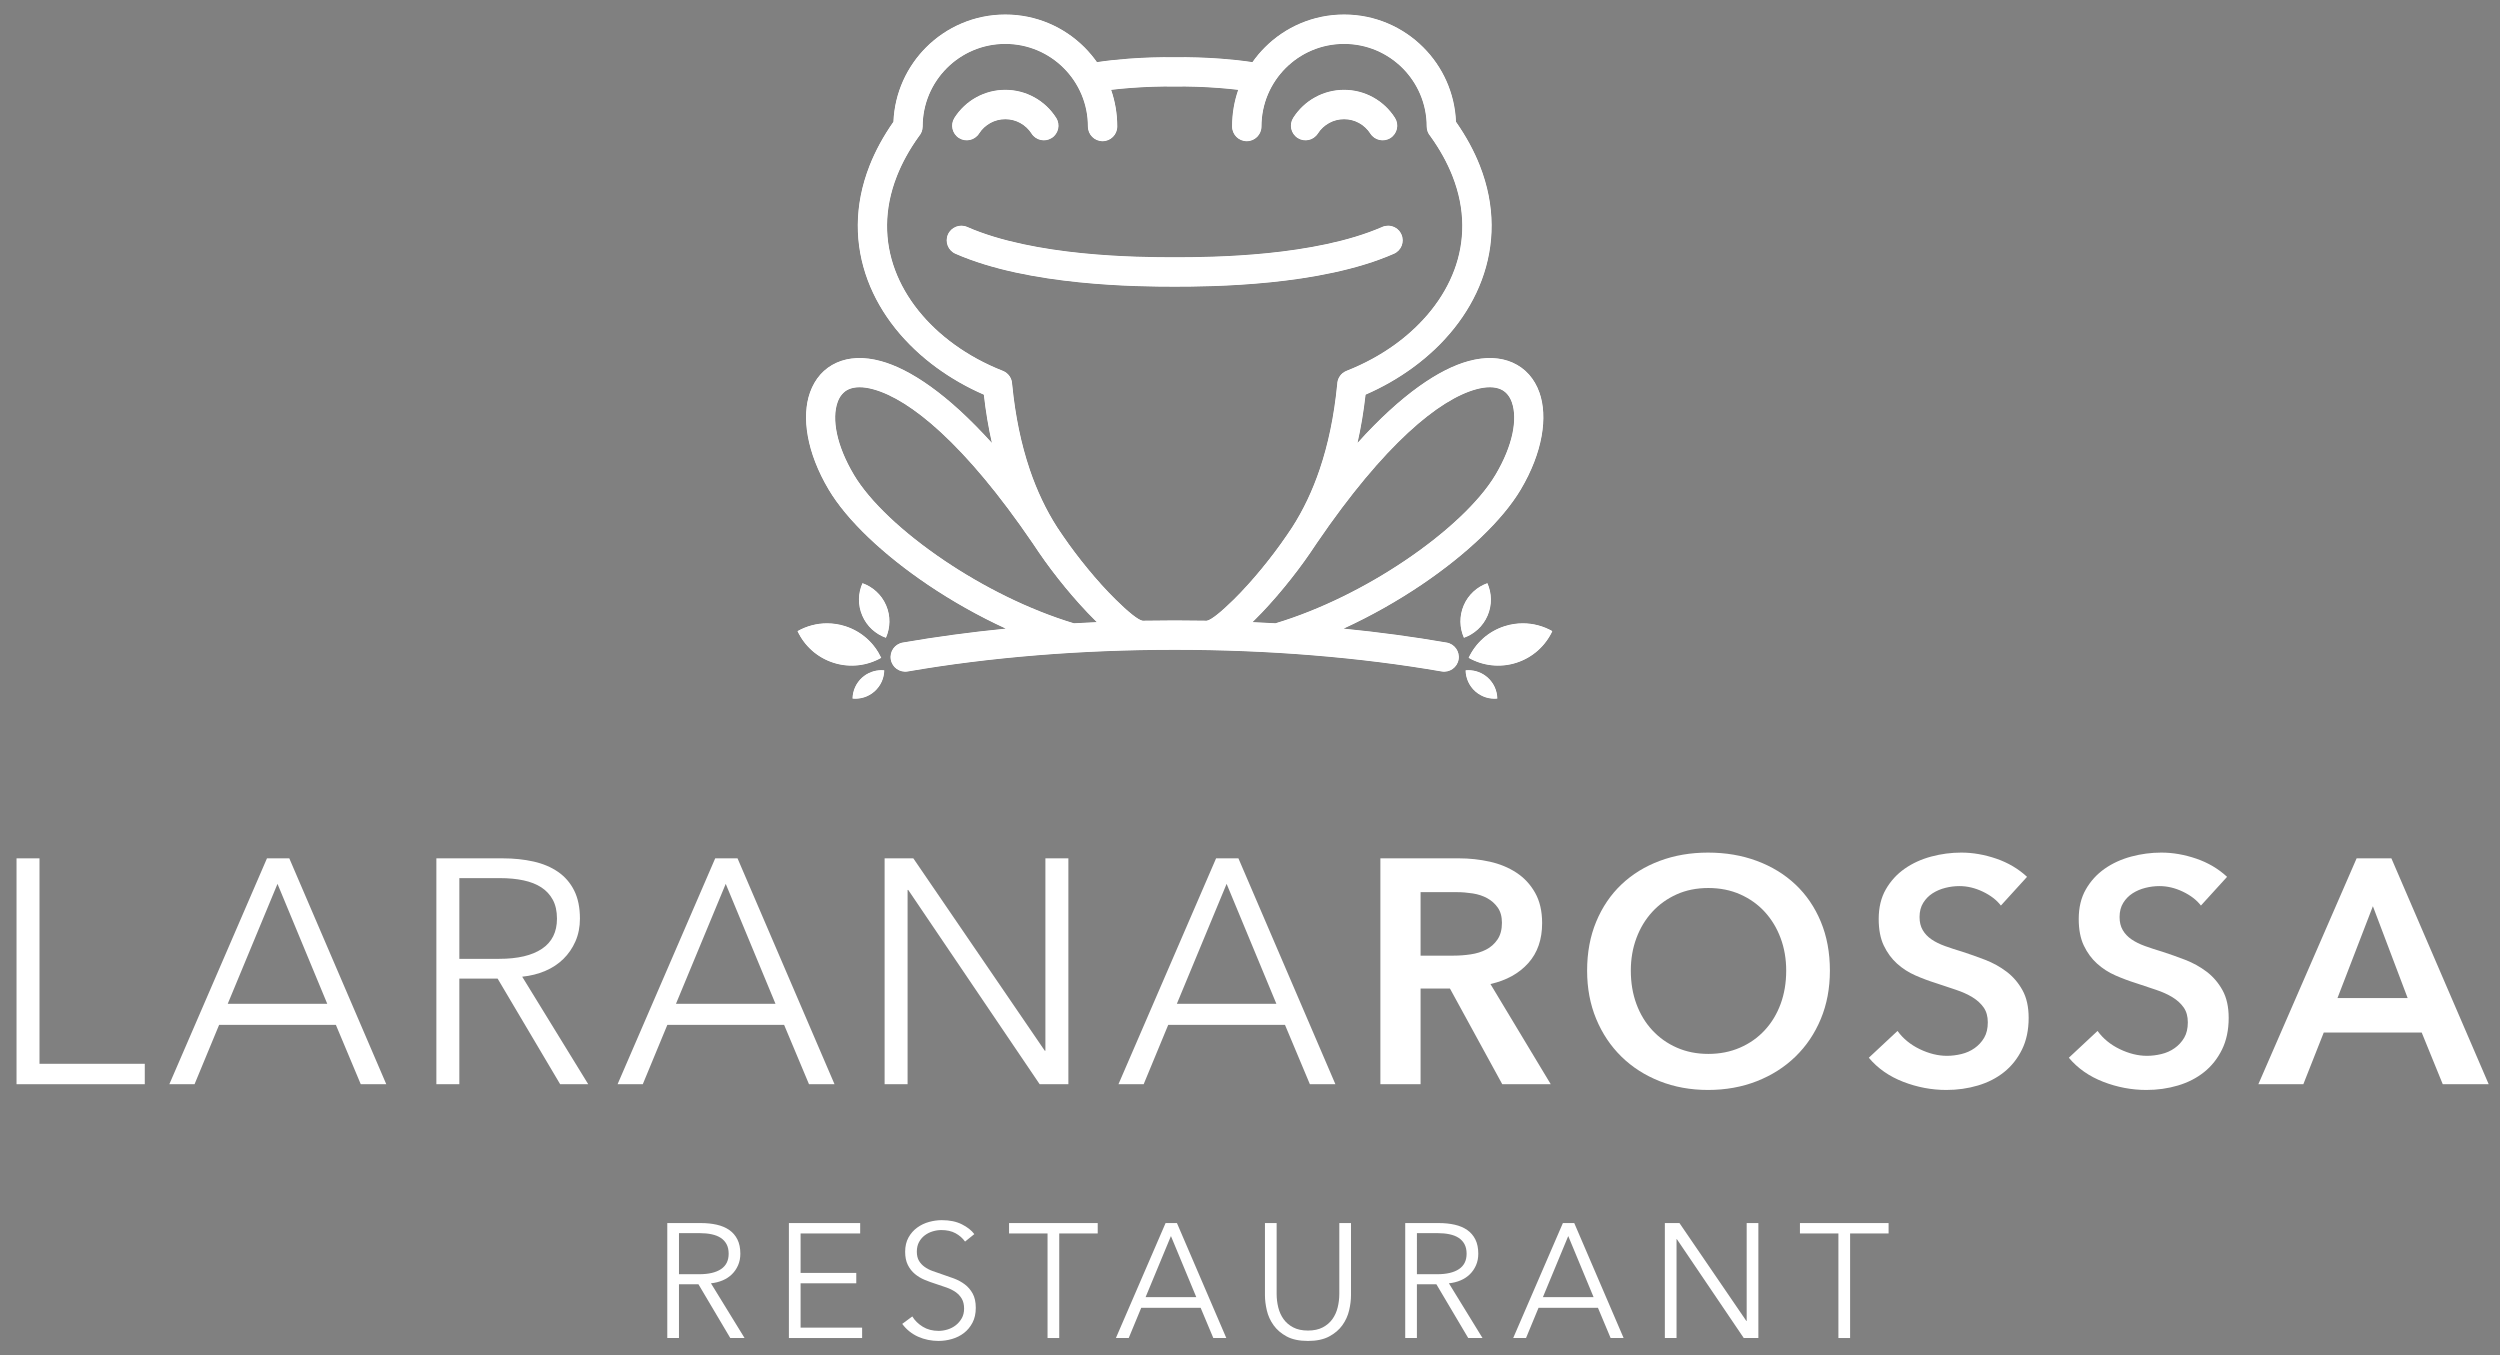 <?xml version="1.0" encoding="utf-8"?>
<!-- Generator: Adobe Illustrator 15.0.0, SVG Export Plug-In . SVG Version: 6.00 Build 0)  -->
<!DOCTYPE svg PUBLIC "-//W3C//DTD SVG 1.1//EN" "http://www.w3.org/Graphics/SVG/1.1/DTD/svg11.dtd">
<svg version="1.1" id="Layer_1" xmlns="http://www.w3.org/2000/svg" xmlns:xlink="http://www.w3.org/1999/xlink" x="0px" y="0px"
	 width="642px" height="348px" viewBox="0 0 642 348" enable-background="new 0 0 642 348" xml:space="preserve">
<rect x="0" y="0" width="642" height="348" fill="#808080" stroke="none"/>
<g>
	<defs>
		<rect id="SVGID_1_" x="-99" y="-123.276" width="841.89" height="595.276"/>
	</defs>
	<clipPath id="SVGID_2_">
		<use xlink:href="#SVGID_1_"  overflow="visible"/>
	</clipPath>
	<path clip-path="url(#SVGID_2_)" fill-rule="evenodd" clip-rule="evenodd" d="M338.158,139.47c-0.53,0.826-1.076,1.636-1.639,2.432
		l-0.029,0.045c-3.82,5.604-9.329,12.397-14.375,17.356l-0.476,0.463c1.978,0.087,3.943,0.188,5.897,0.3
		c11.578-3.489,23.33-9.409,33.324-16.154c10.594-7.15,19.101-15.132,23.181-22.002c4.482-7.547,5.704-14.344,4.182-18.627
		c-0.555-1.561-1.516-2.713-2.836-3.3c-1.53-0.682-3.648-0.741-6.329-0.007C369.669,102.548,355.592,113.897,338.158,139.47
		 M338.429,34.293c-1.113,1.75-3.436,2.264-5.185,1.15c-1.749-1.115-2.263-3.437-1.149-5.186c1.404-2.204,3.339-4.025,5.618-5.276
		c2.22-1.219,4.76-1.912,7.449-1.912s5.229,0.693,7.45,1.912c2.277,1.251,4.213,3.072,5.618,5.276
		c1.113,1.749,0.599,4.071-1.15,5.186c-1.748,1.114-4.07,0.6-5.186-1.15c-0.715-1.122-1.717-2.059-2.906-2.712
		c-1.125-0.618-2.431-0.97-3.826-0.97c-1.396,0-2.701,0.352-3.826,0.97C340.147,32.234,339.144,33.171,338.429,34.293
		 M266.806,141.902c-0.562-0.796-1.108-1.606-1.638-2.432c-17.434-25.573-31.511-36.921-40.902-39.494
		c-2.68-0.734-4.798-0.675-6.329,0.007c-1.32,0.587-2.281,1.739-2.836,3.3c-1.522,4.283-0.298,11.081,4.183,18.627
		c4.08,6.87,12.586,14.852,23.18,22.002c9.994,6.745,21.746,12.665,33.324,16.154c1.954-0.112,3.921-0.212,5.898-0.3l-0.476-0.463
		c-5.046-4.959-10.554-11.752-14.375-17.356L266.806,141.902z M301.663,73.614c-4.741,0-13.984-0.05-24.527-1.119
		c-10.586-1.072-22.323-3.184-31.769-7.327c-1.903-0.829-2.774-3.046-1.944-4.949c0.829-1.903,3.045-2.774,4.948-1.944
		c8.62,3.781,19.566,5.731,29.502,6.738c9.978,1.011,19.101,1.06,23.79,1.06s13.811-0.049,23.789-1.06
		c9.936-1.007,20.882-2.957,29.502-6.738c1.903-0.83,4.12,0.041,4.949,1.944c0.829,1.903-0.041,4.12-1.944,4.949
		c-9.446,4.143-21.184,6.255-31.77,7.327C315.647,73.564,306.403,73.614,301.663,73.614 M236.007,34.98
		c-2.476,3.441-4.352,6.877-5.686,10.27c-3.36,8.549-3.182,16.762-0.467,24.06c2.766,7.432,8.15,13.992,15.122,19.072
		c3.756,2.738,7.995,5.05,12.555,6.843c1.473,0.575,2.379,1.977,2.394,3.467c0.013,0.079,0.024,0.158,0.032,0.239
		c0.784,7.9,2.277,15.099,4.476,21.594c1.862,5.496,4.226,10.472,7.093,14.928c0.474,0.696,0.949,1.398,1.426,2.114l0.099,0.137
		c3.593,5.27,8.743,11.628,13.432,16.237c3.144,3.091,5.784,5.291,6.961,5.461c2.723-0.049,5.463-0.074,8.219-0.074
		c2.757,0,5.498,0.025,8.221,0.073c1.18-0.173,3.817-2.371,6.959-5.46c4.688-4.609,9.839-10.967,13.432-16.237l0.099-0.137
		c0.478-0.716,0.953-1.418,1.426-2.114c2.868-4.456,5.232-9.433,7.093-14.928c2.2-6.495,3.692-13.694,4.478-21.594
		c0.007-0.081,0.018-0.16,0.031-0.239c0.015-1.49,0.921-2.892,2.394-3.467c4.56-1.793,8.8-4.105,12.556-6.843
		c6.972-5.08,12.356-11.64,15.121-19.072c2.715-7.298,2.895-15.511-0.467-24.06c-1.334-3.393-3.21-6.829-5.685-10.27
		c-0.586-0.664-0.941-1.537-0.941-2.492c0-5.859-2.375-11.164-6.213-15.002c-3.839-3.839-9.144-6.214-15.003-6.214
		s-11.163,2.374-15.002,6.213c-3.838,3.839-6.213,9.144-6.213,15.003c0,2.082-1.689,3.771-3.772,3.771
		c-2.081,0-3.77-1.689-3.77-3.771c0-3.299,0.556-6.469,1.579-9.42c-1.589-0.192-3.29-0.357-5.045-0.488
		c-3.772-0.283-7.69-0.417-11.217-0.362h-0.021h-0.077h-0.02c-3.527-0.055-7.446,0.079-11.217,0.362
		c-1.756,0.131-3.456,0.296-5.046,0.488c1.024,2.951,1.58,6.121,1.58,9.42c0,2.082-1.689,3.771-3.771,3.771
		s-3.771-1.689-3.771-3.771c0-5.859-2.375-11.164-6.213-15.003c-3.838-3.838-9.143-6.213-15.003-6.213
		c-5.859,0-11.163,2.374-15.003,6.213c-3.837,3.839-6.212,9.144-6.212,15.003C236.948,33.443,236.592,34.316,236.007,34.98
		 M251.43,34.293c-1.114,1.75-3.436,2.264-5.185,1.15c-1.749-1.115-2.263-3.437-1.149-5.186c1.404-2.204,3.339-4.025,5.618-5.276
		c2.219-1.219,4.76-1.912,7.449-1.912s5.23,0.693,7.45,1.912c2.278,1.251,4.214,3.072,5.617,5.276
		c1.115,1.749,0.6,4.071-1.148,5.186c-1.749,1.114-4.071,0.6-5.186-1.15c-0.714-1.122-1.717-2.059-2.907-2.712
		c-1.125-0.618-2.429-0.97-3.826-0.97c-1.396,0-2.7,0.352-3.826,0.97C253.147,32.234,252.145,33.171,251.43,34.293 M221.481,149.755
		c2.637,0.934,4.892,2.923,6.084,5.696c1.191,2.774,1.081,5.779-0.057,8.335c-2.637-0.934-4.893-2.923-6.084-5.696
		C220.233,155.316,220.343,152.312,221.481,149.755 M227.081,172.137c-0.038,2-0.877,3.977-2.489,5.413
		c-1.611,1.434-3.674,2.038-5.664,1.843c0.038-1.999,0.877-3.978,2.489-5.411C223.028,172.547,225.091,171.943,227.081,172.137
		 M381.962,149.755c-2.637,0.934-4.892,2.923-6.084,5.696c-1.191,2.774-1.081,5.779,0.057,8.335
		c2.638-0.934,4.894-2.923,6.084-5.696C383.21,155.316,383.1,152.312,381.962,149.755 M376.362,172.137
		c0.038,2,0.878,3.977,2.488,5.413c1.612,1.434,3.675,2.038,5.664,1.843c-0.038-1.999-0.877-3.978-2.487-5.411
		C380.415,172.547,378.352,171.943,376.362,172.137 M398.645,162.072c-3.597-2.04-8.002-2.633-12.253-1.277
		c-4.251,1.355-7.5,4.388-9.252,8.135c3.598,2.04,8.002,2.632,12.253,1.277C393.644,168.852,396.893,165.819,398.645,162.072
		 M204.798,162.072c3.597-2.04,8.002-2.633,12.253-1.277c4.251,1.355,7.501,4.388,9.253,8.135c-3.597,2.04-8.002,2.632-12.254,1.277
		C209.799,168.852,206.55,165.819,204.798,162.072 M371.497,165.009c2.05,0.35,3.428,2.296,3.079,4.345
		c-0.35,2.05-2.296,3.428-4.345,3.078c-10.401-1.801-21.529-3.207-33.205-4.155c-11.313-0.919-23.154-1.406-35.363-1.406
		s-24.051,0.487-35.363,1.406c-11.676,0.948-22.805,2.354-33.205,4.155c-2.05,0.35-3.996-1.028-4.345-3.078
		c-0.35-2.049,1.029-3.995,3.078-4.345c8.411-1.457,17.269-2.66,26.482-3.576c-7.069-3.242-13.89-7.112-20.059-11.275
		c-11.467-7.74-20.8-16.591-25.447-24.418c-5.673-9.552-7.02-18.722-4.802-24.961c1.253-3.527,3.577-6.194,6.872-7.661
		c3.083-1.372,6.914-1.609,11.366-0.389c7.425,2.034,17.131,8.439,28.487,21.032c-0.895-3.939-1.586-8.075-2.074-12.409
		c-4.319-1.876-8.389-4.201-12.096-6.902c-8.135-5.928-14.45-13.669-17.744-22.518c-3.343-8.984-3.586-19.035,0.498-29.422
		c1.456-3.704,3.477-7.461,6.12-11.236c0.31-7.457,3.461-14.182,8.398-19.121c5.204-5.203,12.395-8.423,20.334-8.423
		c7.94,0,15.13,3.22,20.335,8.423c1.173,1.174,2.245,2.449,3.202,3.81c2.453-0.374,5.235-0.678,8.127-0.895
		c3.826-0.287,7.951-0.422,11.836-0.363c3.884-0.059,8.009,0.076,11.836,0.363c2.891,0.217,5.674,0.521,8.126,0.895
		c0.957-1.361,2.03-2.636,3.203-3.81c5.205-5.203,12.395-8.423,20.334-8.423c7.938,0,15.13,3.219,20.334,8.424
		c4.938,4.937,8.089,11.663,8.397,19.12c2.644,3.775,4.665,7.532,6.121,11.236c4.083,10.387,3.841,20.438,0.498,29.422
		c-3.294,8.849-9.608,16.59-17.744,22.518c-3.707,2.701-7.777,5.026-12.096,6.902c-0.488,4.334-1.18,8.47-2.075,12.409
		c11.356-12.593,21.063-18.998,28.487-21.032c4.452-1.22,8.284-0.983,11.367,0.389c3.295,1.467,5.619,4.134,6.872,7.661
		c2.217,6.239,0.871,15.409-4.802,24.961c-4.648,7.827-13.981,16.678-25.448,24.418c-6.169,4.163-12.989,8.033-20.059,11.275
		C354.228,162.35,363.087,163.552,371.497,165.009"/>
</g>
<g>
	<defs>
		<path id="SVGID_3_" d="M221.416,173.981c-1.611,1.435-2.45,3.412-2.488,5.412c1.99,0.194,4.052-0.409,5.664-1.843
			c1.611-1.435,2.451-3.413,2.489-5.412c-0.242-0.024-0.485-0.035-0.728-0.035C224.597,172.103,222.832,172.722,221.416,173.981
			 M376.362,172.138c0.038,1.999,0.878,3.977,2.488,5.412c1.611,1.434,3.675,2.037,5.664,1.843c-0.038-2-0.877-3.977-2.487-5.412
			c-1.416-1.259-3.182-1.878-4.938-1.878C376.846,172.103,376.604,172.114,376.362,172.138 M204.799,162.072
			c1.751,3.747,5,6.78,9.252,8.135c4.25,1.356,8.656,0.764,12.252-1.277c-1.751-3.746-5-6.779-9.252-8.135
			c-1.552-0.495-3.124-0.73-4.67-0.73C209.692,160.065,207.082,160.777,204.799,162.072 M386.392,160.795
			c-4.251,1.356-7.5,4.389-9.252,8.135c3.598,2.041,8.002,2.633,12.253,1.277c4.251-1.355,7.5-4.388,9.252-8.135
			c-2.283-1.295-4.894-2.007-7.582-2.007C389.516,160.065,387.944,160.3,386.392,160.795 M221.424,158.09
			c1.191,2.774,3.446,4.763,6.084,5.697c1.138-2.556,1.249-5.561,0.057-8.336c-1.192-2.773-3.447-4.762-6.084-5.696
			C220.342,152.311,220.233,155.316,221.424,158.09 M375.878,155.451c-1.19,2.775-1.081,5.78,0.057,8.336
			c2.638-0.934,4.894-2.923,6.084-5.697c1.191-2.774,1.081-5.779-0.057-8.335C379.325,150.689,377.069,152.678,375.878,155.451
			 M354.954,58.275c-8.62,3.781-19.566,5.732-29.501,6.739c-9.979,1.01-19.101,1.059-23.79,1.059s-13.811-0.049-23.791-1.059
			c-9.935-1.007-20.881-2.958-29.501-6.739c-1.902-0.829-4.119,0.042-4.948,1.944c-0.83,1.904,0.041,4.121,1.944,4.949
			c9.445,4.144,21.183,6.255,31.769,7.328c10.543,1.069,19.786,1.119,24.527,1.119c4.74,0,13.983-0.05,24.527-1.119
			c10.585-1.073,22.321-3.184,31.769-7.328c1.903-0.828,2.774-3.045,1.944-4.949c-0.616-1.413-1.998-2.258-3.449-2.258
			C355.952,57.961,355.443,58.062,354.954,58.275 M250.714,24.982c-2.279,1.251-4.214,3.071-5.618,5.275
			c-1.114,1.749-0.6,4.072,1.149,5.186c1.749,1.114,4.071,0.6,5.185-1.149c0.715-1.123,1.718-2.059,2.906-2.713
			c1.126-0.618,2.43-0.97,3.827-0.97s2.701,0.352,3.826,0.97c1.19,0.654,2.193,1.59,2.907,2.713
			c1.114,1.749,3.436,2.263,5.186,1.149c1.748-1.114,2.263-3.437,1.148-5.186c-1.404-2.204-3.339-4.024-5.617-5.275
			c-2.22-1.219-4.761-1.912-7.45-1.912S252.933,23.763,250.714,24.982 M337.712,24.982c-2.278,1.251-4.213,3.071-5.617,5.275
			c-1.114,1.749-0.6,4.072,1.149,5.186c1.749,1.114,4.072,0.6,5.185-1.149c0.715-1.123,1.719-2.059,2.907-2.713
			c1.126-0.618,2.43-0.97,3.827-0.97c1.396,0,2.7,0.352,3.826,0.97c1.188,0.654,2.19,1.59,2.907,2.713
			c1.113,1.749,3.436,2.263,5.184,1.149c1.749-1.114,2.264-3.437,1.15-5.186c-1.404-2.204-3.341-4.024-5.618-5.275
			c-2.221-1.219-4.761-1.912-7.449-1.912C342.473,23.07,339.933,23.763,337.712,24.982 M242.465,143.912
			c-10.594-7.149-19.101-15.132-23.181-22.002c-4.481-7.546-5.705-14.343-4.182-18.627c0.554-1.561,1.515-2.712,2.835-3.3
			c1.532-0.682,3.649-0.741,6.329-0.006c9.391,2.572,23.468,13.921,40.902,39.494c0.53,0.825,1.076,1.636,1.638,2.431l0.03,0.045
			c3.819,5.605,9.328,12.397,14.374,17.356l0.477,0.464c-1.978,0.087-3.944,0.187-5.899,0.299
			C264.21,156.577,252.458,150.658,242.465,143.912 M321.639,159.767l0.477-0.464c5.046-4.959,10.556-11.751,14.375-17.356
			l0.029-0.045c0.563-0.795,1.108-1.606,1.639-2.431c17.434-25.573,31.511-36.922,40.9-39.494c2.682-0.735,4.798-0.676,6.329,0.006
			c1.32,0.588,2.282,1.739,2.836,3.3c1.522,4.284,0.301,11.081-4.182,18.627c-4.08,6.87-12.587,14.853-23.181,22.002
			c-9.993,6.746-21.745,12.665-33.324,16.154C325.583,159.954,323.617,159.854,321.639,159.767 M323.947,32.489
			c0-5.86,2.375-11.165,6.213-15.003c3.839-3.839,9.143-6.213,15.003-6.213c5.859,0,11.163,2.375,15.002,6.213
			c3.837,3.838,6.212,9.143,6.212,15.003c0,0.954,0.357,1.827,0.942,2.492c2.476,3.44,4.351,6.877,5.685,10.27
			c3.361,8.549,3.184,16.762,0.467,24.059c-2.765,7.432-8.148,13.993-15.122,19.072c-3.755,2.738-7.993,5.05-12.555,6.843
			c-1.473,0.576-2.379,1.977-2.394,3.468c-0.014,0.078-0.024,0.158-0.031,0.239c-0.785,7.899-2.277,15.099-4.478,21.594
			c-1.86,5.495-4.225,10.471-7.093,14.928c-0.473,0.696-0.948,1.398-1.426,2.113l-0.098,0.138
			c-3.594,5.269-8.744,11.628-13.434,16.237c-3.142,3.089-5.778,5.286-6.958,5.459c-2.724-0.048-5.464-0.073-8.221-0.073
			s-5.496,0.025-8.219,0.074c-1.177-0.17-3.817-2.369-6.96-5.46c-4.69-4.609-9.84-10.968-13.433-16.237l-0.099-0.138
			c-0.477-0.715-0.952-1.417-1.426-2.113c-2.867-4.457-5.231-9.433-7.093-14.928c-2.199-6.495-3.692-13.695-4.476-21.594
			c-0.008-0.081-0.019-0.161-0.032-0.239c-0.015-1.491-0.921-2.892-2.394-3.468c-4.56-1.793-8.799-4.105-12.556-6.843
			c-6.971-5.079-12.356-11.64-15.121-19.072c-2.716-7.297-2.894-15.51,0.468-24.059c1.334-3.393,3.209-6.83,5.685-10.27
			c0.585-0.665,0.941-1.538,0.941-2.492c0-5.86,2.375-11.165,6.212-15.003c3.84-3.839,9.144-6.213,15.003-6.213
			s11.165,2.375,15.003,6.213c3.838,3.838,6.213,9.143,6.213,15.003c0,2.081,1.688,3.77,3.771,3.77c2.082,0,3.771-1.689,3.771-3.77
			c0-3.3-0.556-6.47-1.58-9.421c1.59-0.191,3.29-0.356,5.046-0.488c3.772-0.282,7.689-0.417,11.217-0.362l0.02,0.001h0.077
			l0.02-0.001c3.528-0.055,7.446,0.08,11.217,0.362c1.756,0.132,3.457,0.297,5.046,0.488c-1.023,2.951-1.579,6.121-1.579,9.421
			c0,2.081,1.688,3.77,3.77,3.77C322.258,36.259,323.947,34.57,323.947,32.489 M324.828,12.154c-1.173,1.174-2.245,2.449-3.203,3.81
			c-2.453-0.374-5.235-0.679-8.126-0.896c-3.827-0.287-7.953-0.421-11.836-0.363c-3.885-0.058-8.009,0.076-11.836,0.363
			c-2.892,0.217-5.674,0.522-8.127,0.896c-0.958-1.361-2.029-2.636-3.202-3.81c-5.205-5.204-12.395-8.424-20.335-8.424
			s-15.13,3.22-20.334,8.424c-4.937,4.938-8.088,11.663-8.397,19.12c-2.644,3.776-4.665,7.533-6.121,11.236
			c-4.084,10.388-3.841,20.438-0.498,29.422c3.294,8.849,9.608,16.59,17.744,22.519c3.707,2.701,7.777,5.026,12.095,6.901
			c0.488,4.334,1.18,8.471,2.075,12.409c-11.355-12.593-21.062-18.997-28.487-21.032c-4.452-1.219-8.283-0.983-11.367,0.389
			c-3.295,1.468-5.618,4.135-6.871,7.662c-2.218,6.238-0.872,15.409,4.801,24.96c4.648,7.828,13.982,16.678,25.449,24.418
			c6.167,4.164,12.988,8.034,20.058,11.275c-9.213,0.917-18.071,2.12-26.482,3.576c-2.05,0.35-3.428,2.296-3.079,4.346
			c0.351,2.049,2.296,3.427,4.346,3.078c10.4-1.802,21.529-3.207,33.205-4.155c11.312-0.92,23.154-1.407,35.363-1.407
			c12.208,0,24.051,0.487,35.363,1.407c11.675,0.948,22.805,2.353,33.204,4.155c2.051,0.349,3.995-1.029,4.346-3.078
			c0.35-2.05-1.029-3.996-3.079-4.346c-8.41-1.456-17.27-2.659-26.481-3.576c7.069-3.241,13.891-7.111,20.058-11.275
			c11.468-7.74,20.801-16.59,25.449-24.418c5.672-9.551,7.019-18.722,4.802-24.96c-1.253-3.527-3.577-6.194-6.872-7.662
			c-3.084-1.372-6.915-1.608-11.366-0.389c-7.425,2.035-17.132,8.439-28.488,21.032c0.896-3.938,1.587-8.075,2.075-12.409
			c4.319-1.875,8.388-4.2,12.095-6.901c8.137-5.929,14.451-13.67,17.745-22.519c3.343-8.984,3.585-19.034-0.498-29.422
			c-1.456-3.703-3.478-7.46-6.121-11.236c-0.309-7.457-3.459-14.183-8.397-19.12c-5.203-5.204-12.395-8.424-20.333-8.424
			C337.223,3.73,330.033,6.95,324.828,12.154"/>
	</defs>
	<use xlink:href="#SVGID_3_"  overflow="visible" fill="#FFFFFF"/>
	<clipPath id="SVGID_4_">
		<use xlink:href="#SVGID_3_"  overflow="visible"/>
	</clipPath>
	<rect x="204.739" y="3.73" clip-path="url(#SVGID_4_)" fill="#FFFFFF" width="193.847" height="175.857"/>
</g>
<g>
	<defs>
		<rect id="SVGID_5_" x="-99" y="-123.276" width="841.89" height="595.276"/>
	</defs>
	<clipPath id="SVGID_6_">
		<use xlink:href="#SVGID_5_"  overflow="visible"/>
	</clipPath>
	<polygon clip-path="url(#SVGID_6_)" fill="#FFFFFF" points="10.143,273.183 37.179,273.183 37.179,278.426 4.244,278.426 
		4.244,220.422 10.143,220.422 	"/>
	<path clip-path="url(#SVGID_6_)" fill="#FFFFFF" d="M49.96,278.427h-6.473l25.07-58.005h5.735l24.906,58.005h-6.554l-6.39-15.239
		H56.268L49.96,278.427z M58.48,257.78h25.561l-12.78-30.805L58.48,257.78z"/>
	<path clip-path="url(#SVGID_6_)" fill="#FFFFFF" d="M117.959,278.427h-5.899v-58.005h17.041c2.839,0,5.475,0.273,7.906,0.818
		c2.43,0.548,4.533,1.435,6.309,2.663c1.774,1.229,3.154,2.826,4.137,4.793s1.475,4.37,1.475,7.209c0,2.13-0.383,4.07-1.147,5.817
		c-0.766,1.749-1.803,3.264-3.114,4.547c-1.311,1.284-2.867,2.308-4.669,3.072c-1.803,0.766-3.769,1.257-5.899,1.475l16.959,27.61
		h-7.21l-16.058-27.118h-9.831V278.427z M117.959,246.229H128.2c4.752,0,8.41-0.86,10.978-2.581c2.567-1.72,3.851-4.301,3.851-7.742
		c0-1.911-0.356-3.522-1.065-4.833c-0.711-1.311-1.694-2.376-2.95-3.195c-1.257-0.819-2.785-1.419-4.588-1.803
		c-1.802-0.382-3.796-0.573-5.98-0.573h-10.487V246.229z"/>
	<path clip-path="url(#SVGID_6_)" fill="#FFFFFF" d="M165.067,278.427h-6.473l25.07-58.005h5.735l24.906,58.005h-6.554l-6.39-15.239
		h-29.986L165.067,278.427z M173.587,257.78h25.561l-12.78-30.805L173.587,257.78z"/>
	<polygon clip-path="url(#SVGID_6_)" fill="#FFFFFF" points="268.296,269.824 268.459,269.824 268.459,220.422 274.359,220.422 
		274.359,278.426 266.985,278.426 233.23,228.532 233.067,228.532 233.067,278.426 227.167,278.426 227.167,220.422 
		234.542,220.422 	"/>
	<path clip-path="url(#SVGID_6_)" fill="#FFFFFF" d="M293.693,278.427h-6.473l25.07-58.005h5.735l24.906,58.005h-6.554
		l-6.391-15.239h-29.985L293.693,278.427z M302.213,257.78h25.561l-12.78-30.805L302.213,257.78z"/>
	<path clip-path="url(#SVGID_6_)" fill="#FFFFFF" d="M354.483,220.421h20.153c2.73,0,5.379,0.287,7.947,0.86
		c2.566,0.574,4.846,1.516,6.841,2.827c1.993,1.311,3.59,3.031,4.792,5.161c1.201,2.13,1.803,4.725,1.803,7.784
		c0,4.206-1.188,7.633-3.563,10.281c-2.376,2.649-5.612,4.438-9.708,5.366l15.484,25.726h-12.453l-13.437-24.578h-7.538v24.578
		h-10.321V220.421z M373.244,245.409c1.475,0,2.949-0.108,4.424-0.328c1.475-0.217,2.798-0.627,3.974-1.229
		c1.174-0.601,2.143-1.46,2.908-2.58c0.765-1.119,1.147-2.553,1.147-4.302c0-1.583-0.356-2.881-1.065-3.892
		c-0.711-1.01-1.612-1.814-2.704-2.417c-1.093-0.6-2.335-1.01-3.727-1.229c-1.394-0.217-2.745-0.327-4.057-0.327h-9.34v16.303
		H373.244z"/>
	<path clip-path="url(#SVGID_6_)" fill="#FFFFFF" d="M407.571,249.26c0-4.642,0.778-8.834,2.335-12.575
		c1.556-3.74,3.713-6.924,6.472-9.546c2.757-2.62,6.035-4.641,9.831-6.062c3.796-1.42,7.934-2.13,12.412-2.13
		c4.533,0,8.712,0.71,12.535,2.13c3.823,1.421,7.128,3.441,9.913,6.062c2.786,2.622,4.957,5.806,6.514,9.546
		c1.557,3.741,2.335,7.934,2.335,12.575c0,4.534-0.778,8.671-2.335,12.412c-1.557,3.742-3.728,6.964-6.514,9.667
		c-2.785,2.704-6.09,4.808-9.913,6.31c-3.823,1.501-8.002,2.253-12.535,2.253c-4.479,0-8.616-0.752-12.412-2.253
		c-3.796-1.502-7.074-3.605-9.831-6.31c-2.759-2.703-4.916-5.925-6.472-9.667C408.35,257.931,407.571,253.794,407.571,249.26
		 M418.795,249.26c0,3.113,0.478,5.969,1.435,8.562c0.955,2.595,2.32,4.848,4.096,6.759c1.774,1.913,3.877,3.4,6.31,4.465
		c2.429,1.065,5.119,1.599,8.068,1.599c2.95,0,5.653-0.533,8.111-1.599c2.458-1.064,4.574-2.552,6.35-4.465
		c1.774-1.911,3.141-4.164,4.096-6.759c0.955-2.593,1.435-5.448,1.435-8.562c0-3.003-0.479-5.789-1.435-8.356
		c-0.955-2.566-2.308-4.806-4.055-6.718c-1.749-1.911-3.851-3.412-6.309-4.507c-2.458-1.092-5.19-1.638-8.193-1.638
		c-3.004,0-5.722,0.546-8.15,1.638c-2.432,1.095-4.521,2.596-6.269,4.507c-1.749,1.912-3.1,4.151-4.055,6.718
		C419.272,243.471,418.795,246.257,418.795,249.26"/>
	<path clip-path="url(#SVGID_6_)" fill="#FFFFFF" d="M513.831,232.547c-1.093-1.42-2.636-2.608-4.629-3.564
		c-1.994-0.955-4.002-1.434-6.022-1.434c-1.201,0-2.403,0.151-3.604,0.451c-1.202,0.301-2.294,0.766-3.278,1.393
		c-0.982,0.628-1.789,1.448-2.416,2.458c-0.629,1.011-0.942,2.227-0.942,3.646c0,1.311,0.272,2.431,0.819,3.358
		c0.545,0.931,1.296,1.722,2.253,2.376c0.955,0.656,2.116,1.229,3.482,1.722c1.364,0.49,2.867,0.982,4.506,1.474
		c1.856,0.602,3.781,1.284,5.776,2.049c1.993,0.766,3.821,1.775,5.489,3.031c1.664,1.257,3.03,2.84,4.096,4.752
		c1.064,1.912,1.598,4.288,1.598,7.128c0,3.113-0.574,5.83-1.721,8.151c-1.147,2.321-2.677,4.248-4.588,5.775
		c-1.912,1.53-4.151,2.678-6.719,3.441s-5.271,1.146-8.11,1.146c-3.769,0-7.455-0.695-11.061-2.089
		c-3.604-1.393-6.554-3.454-8.848-6.186l7.373-6.882c1.42,1.967,3.318,3.522,5.694,4.67c2.376,1.146,4.711,1.721,7.005,1.721
		c1.201,0,2.43-0.15,3.687-0.451c1.256-0.299,2.39-0.805,3.4-1.515c1.01-0.71,1.829-1.599,2.458-2.663
		c0.627-1.065,0.942-2.389,0.942-3.974c0-1.528-0.356-2.799-1.065-3.81c-0.711-1.01-1.667-1.885-2.868-2.622
		c-1.202-0.736-2.621-1.378-4.26-1.925c-1.638-0.545-3.359-1.119-5.161-1.721c-1.749-0.545-3.496-1.2-5.244-1.966
		c-1.748-0.765-3.317-1.774-4.71-3.031c-1.393-1.256-2.527-2.798-3.4-4.629c-0.875-1.829-1.311-4.109-1.311-6.841
		c0-2.95,0.614-5.489,1.843-7.619c1.229-2.131,2.839-3.893,4.834-5.285c1.993-1.393,4.261-2.429,6.8-3.113
		c2.54-0.682,5.12-1.023,7.742-1.023c2.949,0,5.94,0.52,8.972,1.557c3.03,1.038,5.666,2.594,7.905,4.67L513.831,232.547z"/>
	<path clip-path="url(#SVGID_6_)" fill="#FFFFFF" d="M565.199,232.547c-1.094-1.42-2.637-2.608-4.629-3.564
		c-1.994-0.955-4.002-1.434-6.022-1.434c-1.202,0-2.404,0.151-3.604,0.451c-1.202,0.301-2.294,0.766-3.278,1.393
		c-0.983,0.628-1.789,1.448-2.416,2.458c-0.629,1.011-0.942,2.227-0.942,3.646c0,1.311,0.272,2.431,0.819,3.358
		c0.545,0.931,1.296,1.722,2.253,2.376c0.955,0.656,2.116,1.229,3.482,1.722c1.363,0.49,2.866,0.982,4.506,1.474
		c1.855,0.602,3.78,1.284,5.775,2.049c1.993,0.766,3.822,1.775,5.489,3.031c1.665,1.257,3.031,2.84,4.096,4.752
		c1.065,1.912,1.599,4.288,1.599,7.128c0,3.113-0.574,5.83-1.722,8.151c-1.146,2.321-2.677,4.248-4.588,5.775
		c-1.912,1.53-4.15,2.678-6.718,3.441c-2.568,0.764-5.271,1.146-8.111,1.146c-3.768,0-7.454-0.695-11.06-2.089
		c-3.605-1.393-6.554-3.454-8.848-6.186l7.373-6.882c1.42,1.967,3.317,3.522,5.693,4.67c2.376,1.146,4.711,1.721,7.005,1.721
		c1.201,0,2.431-0.15,3.688-0.451c1.256-0.299,2.389-0.805,3.399-1.515s1.829-1.599,2.458-2.663
		c0.628-1.065,0.942-2.389,0.942-3.974c0-1.528-0.355-2.799-1.064-3.81c-0.712-1.01-1.668-1.885-2.868-2.622
		c-1.202-0.736-2.621-1.378-4.261-1.925c-1.638-0.545-3.358-1.119-5.16-1.721c-1.749-0.545-3.496-1.2-5.244-1.966
		c-1.748-0.765-3.318-1.774-4.71-3.031c-1.394-1.256-2.527-2.798-3.4-4.629c-0.875-1.829-1.311-4.109-1.311-6.841
		c0-2.95,0.613-5.489,1.843-7.619c1.229-2.131,2.839-3.893,4.834-5.285c1.993-1.393,4.26-2.429,6.8-3.113
		c2.54-0.682,5.12-1.023,7.742-1.023c2.949,0,5.939,0.52,8.971,1.557c3.031,1.038,5.666,2.594,7.906,4.67L565.199,232.547z"/>
	<path clip-path="url(#SVGID_6_)" fill="#FFFFFF" d="M605.179,220.422h8.931l24.987,58.005h-11.798l-5.407-13.273H596.74
		l-5.243,13.273h-11.552L605.179,220.422z M618.287,256.306l-8.93-23.595l-9.095,23.595H618.287z"/>
	<path clip-path="url(#SVGID_6_)" fill="#FFFFFF" d="M174.36,343.604h-3.002v-29.52h8.673c1.445,0,2.786,0.139,4.023,0.417
		c1.237,0.277,2.307,0.729,3.211,1.354c0.903,0.625,1.605,1.439,2.105,2.439c0.501,1.001,0.751,2.224,0.751,3.669
		c0,1.084-0.195,2.071-0.584,2.961c-0.389,0.89-0.917,1.661-1.584,2.313c-0.668,0.653-1.46,1.175-2.377,1.563
		c-0.917,0.39-1.918,0.64-3.002,0.751l8.631,14.051h-3.669l-8.173-13.801h-5.003V343.604z M174.36,327.218h5.212
		c2.418,0,4.28-0.438,5.587-1.313c1.306-0.876,1.96-2.188,1.96-3.94c0-0.973-0.181-1.792-0.542-2.46
		c-0.362-0.667-0.862-1.209-1.501-1.626c-0.64-0.417-1.418-0.723-2.335-0.917s-1.932-0.292-3.044-0.292h-5.337V327.218z"/>
	<polygon clip-path="url(#SVGID_6_)" fill="#FFFFFF" points="205.59,340.936 221.392,340.936 221.392,343.604 202.588,343.604 
		202.588,314.083 220.892,314.083 220.892,316.752 205.59,316.752 205.59,326.884 219.891,326.884 219.891,329.552 205.59,329.552 	
		"/>
	<path clip-path="url(#SVGID_6_)" fill="#FFFFFF" d="M247.827,318.837c-0.64-0.89-1.459-1.605-2.46-2.147s-2.21-0.813-3.627-0.813
		c-0.723,0-1.46,0.11-2.21,0.333c-0.751,0.223-1.432,0.563-2.043,1.021c-0.612,0.459-1.105,1.036-1.481,1.73
		c-0.375,0.694-0.563,1.516-0.563,2.46c0,0.945,0.18,1.724,0.541,2.335c0.36,0.612,0.838,1.133,1.434,1.563
		c0.596,0.432,1.276,0.785,2.038,1.063s1.559,0.556,2.391,0.834c1.026,0.333,2.057,0.695,3.097,1.084
		c1.04,0.39,1.976,0.896,2.808,1.521c0.831,0.625,1.51,1.417,2.037,2.376c0.526,0.96,0.79,2.177,0.79,3.649
		s-0.281,2.745-0.843,3.815c-0.563,1.069-1.292,1.953-2.189,2.646c-0.898,0.695-1.923,1.21-3.076,1.543
		c-1.154,0.334-2.315,0.501-3.482,0.501c-0.89,0-1.779-0.091-2.668-0.271c-0.89-0.182-1.738-0.452-2.544-0.813
		c-0.806-0.359-1.557-0.818-2.251-1.375c-0.695-0.556-1.307-1.195-1.835-1.919l2.585-1.917c0.639,1.056,1.536,1.938,2.69,2.647
		c1.153,0.709,2.508,1.063,4.065,1.063c0.75,0,1.515-0.117,2.293-0.354c0.778-0.236,1.48-0.598,2.106-1.084
		c0.625-0.486,1.139-1.084,1.542-1.793c0.403-0.709,0.605-1.536,0.605-2.481c0-1.028-0.202-1.883-0.605-2.563
		c-0.403-0.682-0.938-1.251-1.605-1.71s-1.432-0.841-2.293-1.146c-0.862-0.306-1.766-0.611-2.71-0.918
		c-0.974-0.305-1.933-0.652-2.877-1.042c-0.946-0.389-1.793-0.896-2.544-1.522c-0.75-0.625-1.355-1.396-1.813-2.313
		c-0.459-0.917-0.689-2.043-0.689-3.377c0-1.418,0.285-2.642,0.855-3.669c0.57-1.028,1.314-1.877,2.231-2.544
		s1.932-1.153,3.044-1.459c1.111-0.307,2.21-0.459,3.294-0.459c2.001,0,3.711,0.354,5.128,1.063c1.418,0.709,2.487,1.55,3.211,2.523
		L247.827,318.837z"/>
	<polygon clip-path="url(#SVGID_6_)" fill="#FFFFFF" points="272.011,343.604 269.009,343.604 269.009,316.752 259.127,316.752 
		259.127,314.084 281.893,314.084 281.893,316.752 272.011,316.752 	"/>
	<path clip-path="url(#SVGID_6_)" fill="#FFFFFF" d="M289.856,343.604h-3.294l12.759-29.52h2.918l12.676,29.52h-3.336l-3.252-7.755
		h-15.261L289.856,343.604z M294.192,333.097h13.009l-6.504-15.677L294.192,333.097z"/>
	<path clip-path="url(#SVGID_6_)" fill="#FFFFFF" d="M335.888,344.354c-2.224,0-4.044-0.383-5.462-1.147
		c-1.418-0.764-2.544-1.729-3.377-2.896c-0.834-1.168-1.412-2.44-1.731-3.816s-0.479-2.675-0.479-3.897v-18.514h3.002v18.18
		c0,1.195,0.139,2.355,0.417,3.481c0.276,1.126,0.729,2.126,1.354,3.002c0.625,0.876,1.452,1.584,2.481,2.126
		c1.027,0.542,2.293,0.813,3.794,0.813s2.766-0.271,3.794-0.813s1.855-1.25,2.48-2.126c0.627-0.876,1.077-1.876,1.355-3.002
		s0.417-2.286,0.417-3.481v-18.18h3.002v18.514c0,1.223-0.16,2.521-0.479,3.897c-0.32,1.376-0.897,2.648-1.731,3.816
		c-0.833,1.167-1.966,2.133-3.398,2.896C339.896,343.972,338.083,344.354,335.888,344.354"/>
	<path clip-path="url(#SVGID_6_)" fill="#FFFFFF" d="M363.864,343.604h-3.002v-29.52h8.674c1.444,0,2.785,0.139,4.022,0.417
		c1.237,0.277,2.307,0.729,3.211,1.354c0.903,0.625,1.605,1.439,2.105,2.439c0.501,1.001,0.751,2.224,0.751,3.669
		c0,1.084-0.195,2.071-0.584,2.961c-0.39,0.89-0.917,1.661-1.584,2.313c-0.668,0.653-1.46,1.175-2.377,1.563
		c-0.917,0.39-1.918,0.64-3.002,0.751l8.631,14.051h-3.669l-8.174-13.801h-5.003V343.604z M363.864,327.218h5.212
		c2.419,0,4.28-0.438,5.588-1.313c1.306-0.876,1.96-2.188,1.96-3.94c0-0.973-0.182-1.792-0.542-2.46
		c-0.362-0.667-0.862-1.209-1.501-1.626c-0.641-0.417-1.418-0.723-2.335-0.917s-1.933-0.292-3.045-0.292h-5.337V327.218z"/>
	<path clip-path="url(#SVGID_6_)" fill="#FFFFFF" d="M391.884,343.604h-3.294l12.76-29.52h2.918l12.676,29.52h-3.336l-3.252-7.755
		h-15.262L391.884,343.604z M396.221,333.097h13.009l-6.504-15.677L396.221,333.097z"/>
	<polygon clip-path="url(#SVGID_6_)" fill="#FFFFFF" points="448.464,339.226 448.547,339.226 448.547,314.084 451.549,314.084 
		451.549,343.604 447.797,343.604 430.618,318.212 430.535,318.212 430.535,343.604 427.533,343.604 427.533,314.084 
		431.286,314.084 	"/>
	<polygon clip-path="url(#SVGID_6_)" fill="#FFFFFF" points="475.107,343.604 472.105,343.604 472.105,316.752 462.223,316.752 
		462.223,314.084 484.989,314.084 484.989,316.752 475.107,316.752 	"/>
</g>
</svg>
